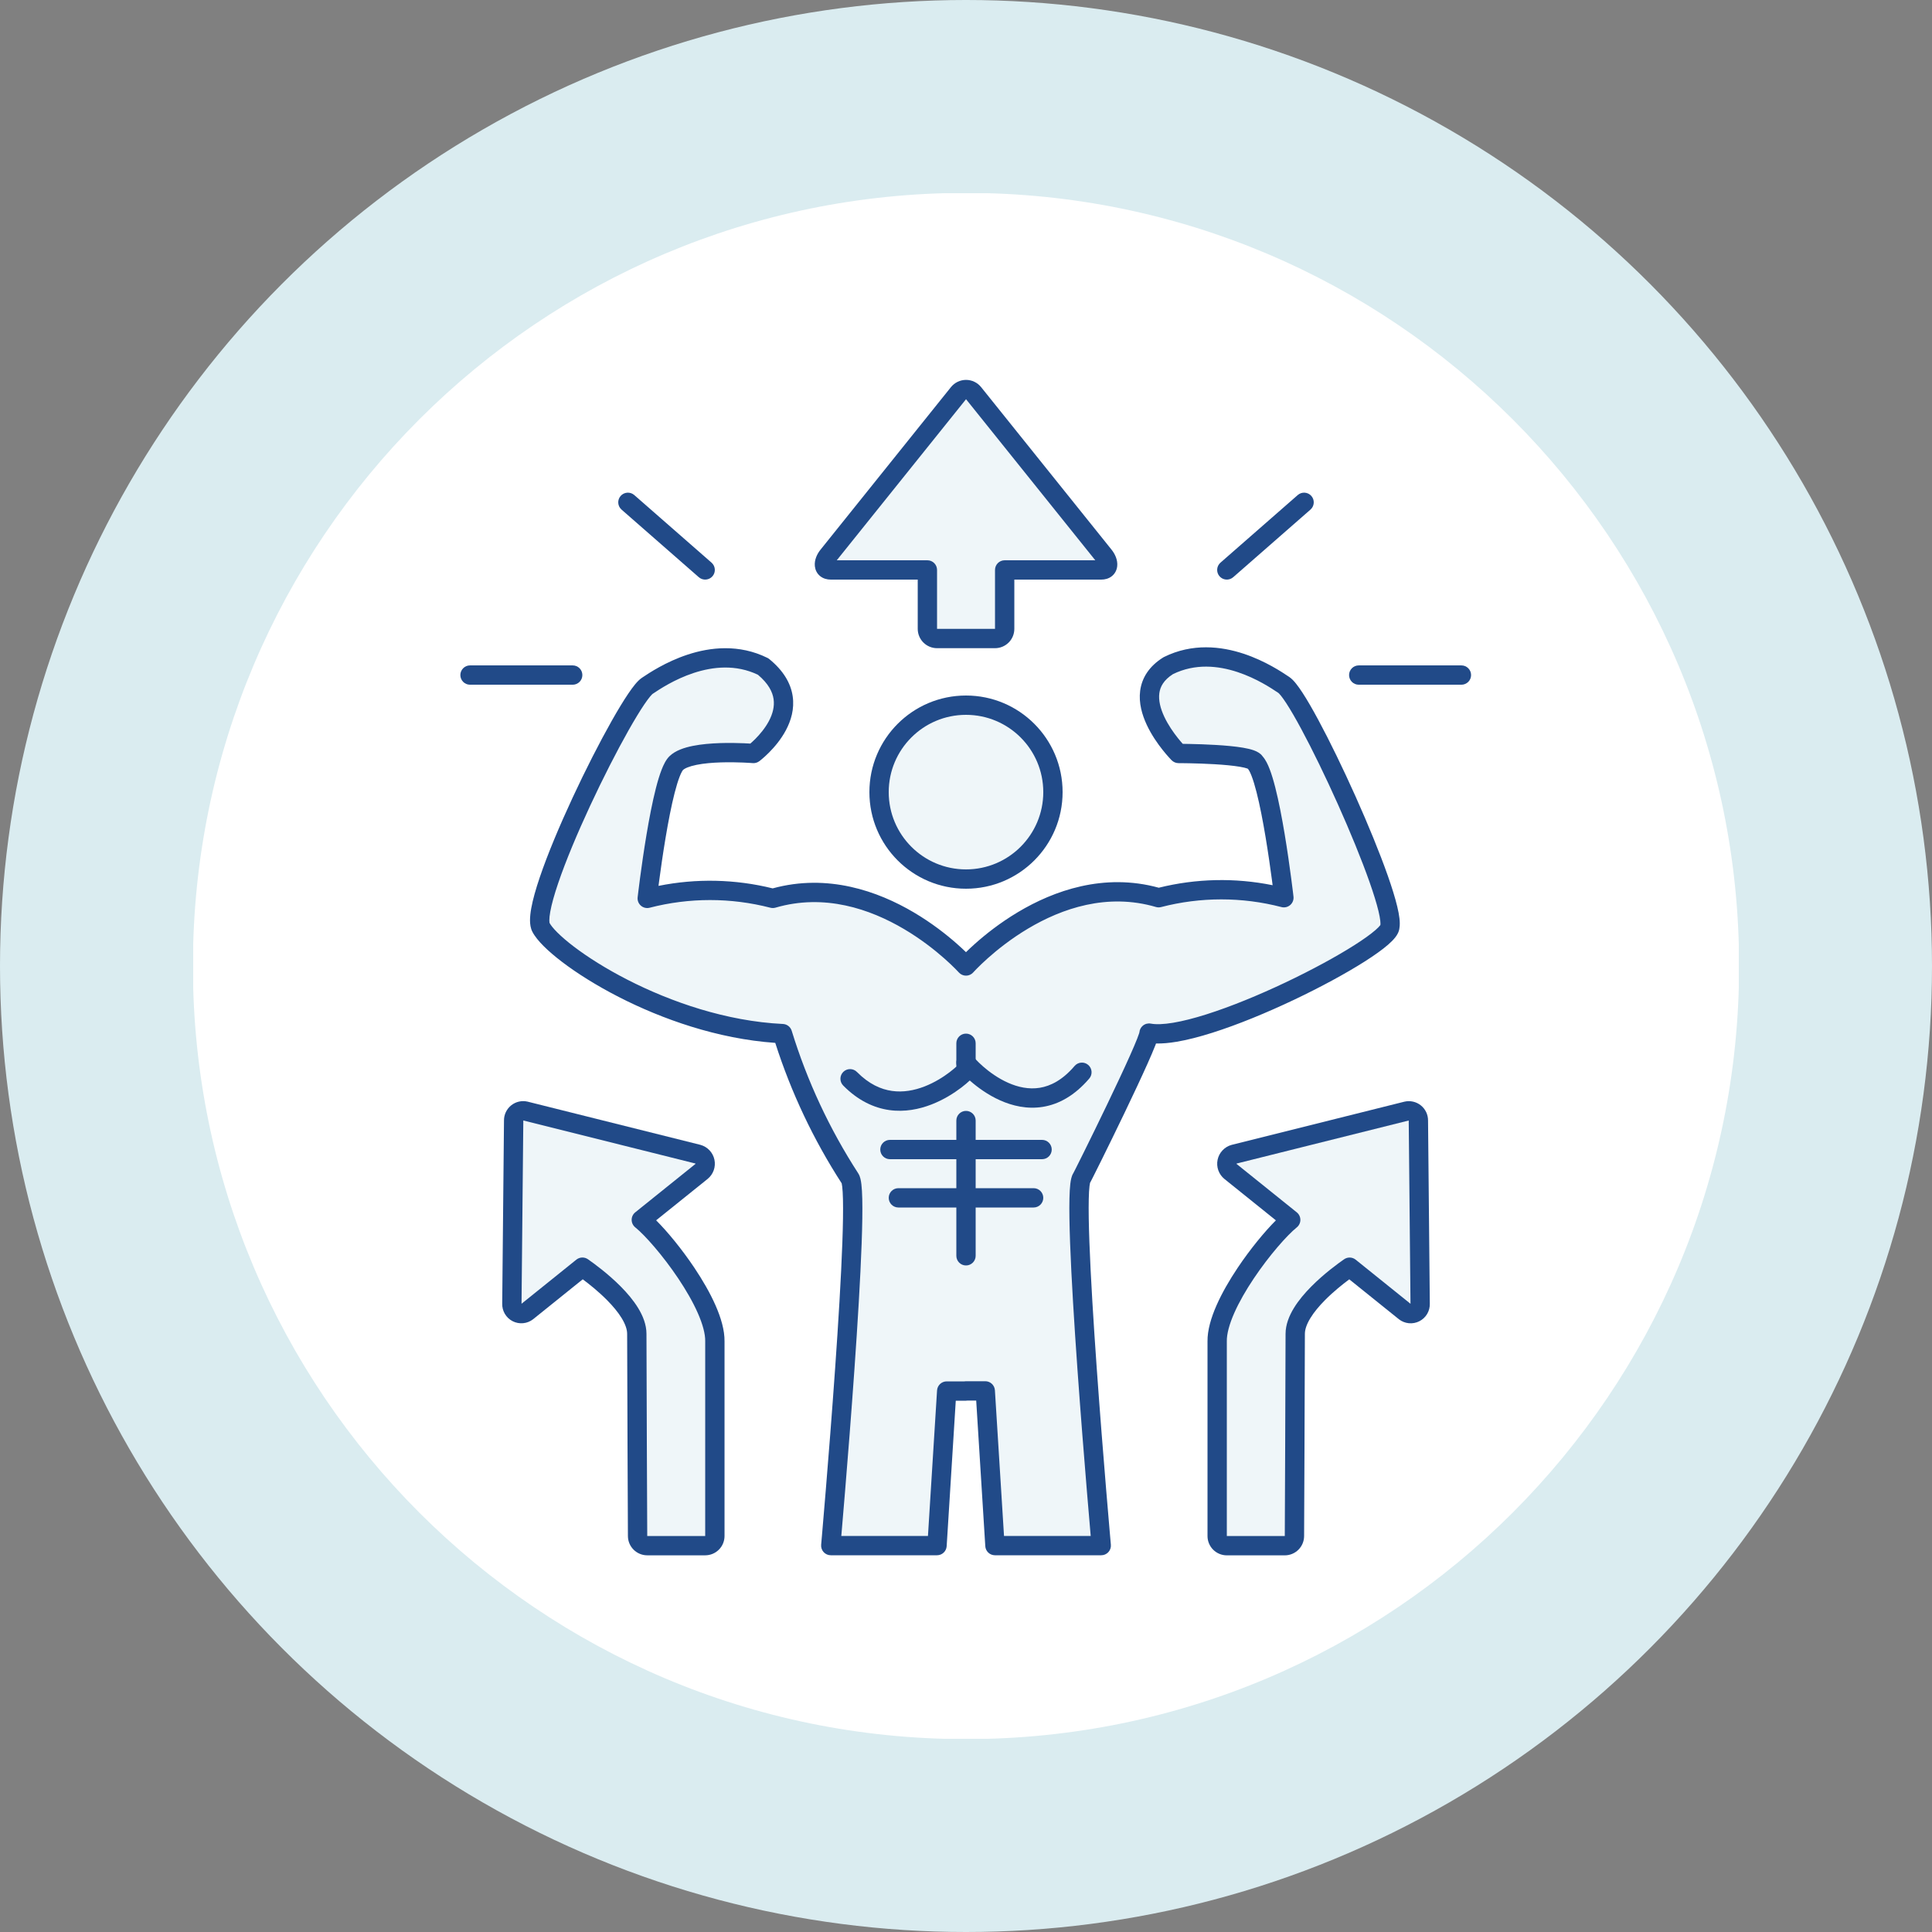 <svg xmlns="http://www.w3.org/2000/svg" fill="none" viewBox="0 0 200 200" height="200" width="200">
<rect x="0" y="0" width="200" height="200" fill="#808080" stroke="none"/>
<circle fill="#DAECF0" r="100" cy="100" cx="100"></circle>
<g clip-path="url(#clip0_5001_28720)">
<path fill="white" d="M100 180.031C144.2 180.031 180.031 144.2 180.031 100C180.031 55.8 144.2 19.969 100 19.969C55.8 19.969 19.969 55.8 19.969 100C19.969 144.2 55.8 180.031 100 180.031Z"></path>
<path fill="#EFF6F9" d="M100 91C104.971 91 109 86.971 109 82C109 77.029 104.971 73 100 73C95.029 73 91 77.029 91 82C91 86.971 95.029 91 100 91Z"></path>
<path fill="#214A88" d="M100 74C95.582 74 92 77.582 92 82C92 86.418 95.582 90 100 90C104.418 90 108 86.418 108 82C108 77.582 104.418 74 100 74ZM90 82C90 76.477 94.477 72 100 72C105.523 72 110 76.477 110 82C110 87.523 105.523 92 100 92C94.477 92 90 87.523 90 82Z" clip-rule="evenodd" fill-rule="evenodd"></path>
<path fill="#EFF6F9" d="M143.876 95.935C143.876 98 124.501 108 118.947 106.946C118.947 108 112.104 121.763 111.967 121.961C110.76 123.709 114.001 160 114.001 160H102.995L101.995 143.984H100.001V144H98.001L97.001 160H86.001C86.001 160 89.211 123.746 88.001 122C84.986 117.347 82.63 112.299 81.001 107C68.894 106.419 57.423 98.735 56.001 96C54.579 93.265 64.901 72.4 67.001 71C68.237 70.174 73.738 66.406 79.001 69C84.275 73.3 78.001 78 78.001 78C78.001 78 71.574 77.463 70.001 79C68.428 80.537 67.001 93 67.001 93C71.264 91.898 75.738 91.898 80.001 93C90.889 89.826 100.001 100 100.001 100C100.001 100 109.087 89.755 119.944 92.932C124.195 91.829 128.657 91.829 132.908 92.932C132.908 92.932 131.484 80.456 129.916 78.918C129.501 78 122.001 78 122.001 78C122.001 78 116.001 72 120.939 68.909C126.187 66.309 131.673 70.084 132.905 70.909C135.001 72.315 144.501 93 143.876 95.935Z" clip-rule="evenodd" fill-rule="evenodd"></path>
<path fill="#214A88" d="M121.428 69.783C120.453 70.406 120.101 71.1 120.013 71.765C119.917 72.495 120.122 73.332 120.524 74.19C120.92 75.037 121.465 75.815 121.924 76.392C122.123 76.642 122.301 76.85 122.438 77.003C122.638 77.005 122.897 77.008 123.2 77.015C123.917 77.029 124.881 77.058 125.862 77.117C126.837 77.175 127.856 77.263 128.671 77.401C129.075 77.47 129.469 77.557 129.795 77.674C129.957 77.732 130.137 77.81 130.303 77.918C130.421 77.994 130.584 78.119 130.715 78.309C131.025 78.66 131.252 79.147 131.427 79.601C131.637 80.141 131.832 80.797 132.014 81.509C132.378 82.936 132.709 84.671 132.987 86.337C133.265 88.008 133.494 89.627 133.652 90.827C133.732 91.428 133.794 91.925 133.837 92.272C133.858 92.445 133.874 92.582 133.885 92.674L133.897 92.781L133.902 92.818C133.902 92.818 133.902 92.819 132.908 92.932L133.902 92.818C133.939 93.145 133.813 93.471 133.564 93.687C133.315 93.903 132.976 93.983 132.657 93.9C128.571 92.839 124.282 92.839 120.195 93.9C120.021 93.945 119.837 93.943 119.663 93.892C114.61 92.413 109.921 94.041 106.413 96.133C104.667 97.175 103.243 98.315 102.256 99.195C101.763 99.635 101.382 100.007 101.125 100.268C100.997 100.398 100.901 100.5 100.837 100.568C100.806 100.601 100.782 100.627 100.768 100.643L100.752 100.661L100.749 100.664C100.56 100.877 100.289 100.999 100.004 101C99.719 101.001 99.447 100.88 99.257 100.668L99.254 100.664L99.238 100.647C99.223 100.631 99.2 100.606 99.168 100.572C99.104 100.504 99.008 100.403 98.879 100.274C98.622 100.016 98.24 99.646 97.746 99.21C96.756 98.336 95.328 97.204 93.576 96.171C90.058 94.096 85.353 92.481 80.281 93.96C80.108 94.01 79.925 94.013 79.751 93.968C75.652 92.908 71.35 92.908 67.251 93.968C66.933 94.051 66.593 93.971 66.345 93.755C66.096 93.538 65.97 93.214 66.008 92.886L67.001 93C66.008 92.886 66.008 92.886 66.008 92.886L66.012 92.849L66.025 92.742C66.035 92.649 66.052 92.513 66.073 92.34C66.115 91.993 66.178 91.497 66.257 90.897C66.417 89.698 66.646 88.08 66.925 86.411C67.203 84.747 67.535 83.013 67.9 81.588C68.082 80.876 68.279 80.221 68.489 79.681C68.683 79.18 68.94 78.639 69.302 78.285C69.916 77.685 70.865 77.387 71.717 77.215C72.618 77.034 73.631 76.954 74.559 76.924C75.493 76.894 76.371 76.914 77.014 76.941C77.276 76.952 77.5 76.964 77.674 76.975C77.812 76.856 77.991 76.693 78.191 76.493C78.657 76.025 79.204 75.382 79.596 74.644C79.987 73.906 80.193 73.134 80.081 72.366C79.973 71.636 79.558 70.772 78.457 69.848C76.176 68.764 73.818 69.004 71.804 69.667C69.808 70.325 68.251 71.367 67.605 71.799C67.588 71.811 67.572 71.821 67.557 71.832C67.557 71.832 67.557 71.831 67.557 71.832C67.557 71.832 67.534 71.848 67.486 71.896C67.434 71.948 67.368 72.021 67.286 72.119C67.124 72.316 66.925 72.585 66.695 72.925C66.236 73.603 65.681 74.519 65.067 75.604C63.842 77.773 62.411 80.574 61.087 83.421C59.762 86.271 58.556 89.143 57.772 91.458C57.379 92.618 57.101 93.61 56.964 94.375C56.895 94.758 56.866 95.057 56.867 95.277C56.868 95.474 56.894 95.547 56.893 95.548C57.004 95.757 57.254 96.088 57.694 96.527C58.128 96.96 58.704 97.458 59.41 97.995C60.822 99.069 62.717 100.274 64.95 101.418C69.424 103.71 75.178 105.719 81.049 106.001C81.47 106.021 81.833 106.303 81.957 106.706C83.558 111.914 85.873 116.875 88.835 121.448C88.972 121.653 89.037 121.878 89.073 122.024C89.116 122.199 89.147 122.394 89.171 122.597C89.219 123.003 89.248 123.518 89.262 124.11C89.291 125.298 89.264 126.881 89.198 128.71C89.067 132.372 88.778 137.081 88.452 141.725C88.126 146.371 87.763 150.962 87.48 154.39C87.339 156.105 87.219 157.529 87.133 158.524C87.118 158.696 87.105 158.855 87.092 159H96.062L97.003 143.938C97.036 143.411 97.473 143 98.001 143H99.822C99.88 142.99 99.94 142.984 100.001 142.984H101.995C102.523 142.984 102.96 143.395 102.993 143.922L103.935 159H112.909C112.897 158.854 112.883 158.695 112.868 158.524C112.782 157.527 112.66 156.101 112.517 154.385C112.232 150.953 111.864 146.358 111.534 141.707C111.204 137.058 110.911 132.344 110.776 128.679C110.709 126.848 110.681 125.264 110.708 124.074C110.722 123.482 110.75 122.967 110.798 122.559C110.822 122.357 110.853 122.161 110.895 121.987C110.929 121.848 110.989 121.638 111.112 121.441C111.114 121.439 111.115 121.437 111.116 121.434C111.13 121.408 111.151 121.368 111.179 121.314C111.235 121.205 111.314 121.05 111.413 120.852C111.612 120.458 111.89 119.902 112.219 119.236C112.879 117.904 113.745 116.136 114.607 114.342C115.47 112.546 116.325 110.73 116.963 109.301C117.282 108.585 117.543 107.977 117.722 107.52C117.812 107.291 117.876 107.113 117.917 106.985C117.937 106.921 117.946 106.884 117.95 106.869C117.971 106.6 118.1 106.349 118.309 106.176C118.539 105.986 118.841 105.908 119.134 105.964C119.658 106.063 120.433 106.043 121.449 105.874C122.449 105.707 123.613 105.409 124.884 105.007C127.425 104.203 130.324 103.007 133.066 101.707C135.808 100.406 138.365 99.015 140.225 97.831C141.159 97.237 141.89 96.711 142.377 96.289C142.623 96.076 142.779 95.913 142.864 95.801C142.875 95.788 142.884 95.776 142.891 95.766C142.893 95.753 142.895 95.74 142.898 95.727C142.898 95.727 142.898 95.726 142.898 95.725C142.899 95.724 142.899 95.722 142.899 95.719C142.9 95.713 142.901 95.706 142.902 95.695C142.904 95.674 142.906 95.645 142.906 95.607C142.906 95.529 142.9 95.428 142.885 95.299C142.856 95.04 142.794 94.71 142.698 94.308C142.505 93.506 142.189 92.488 141.777 91.316C140.954 88.977 139.771 86.099 138.498 83.257C137.226 80.416 135.872 77.63 134.711 75.474C134.13 74.394 133.604 73.486 133.166 72.813C132.946 72.476 132.757 72.21 132.601 72.016C132.524 71.92 132.46 71.849 132.411 71.799C132.367 71.754 132.346 71.738 132.346 71.738L132.295 71.704C131.647 71.269 130.098 70.231 128.114 69.574C126.09 68.904 123.719 68.667 121.428 69.783ZM111.102 121.46C111.101 121.462 111.102 121.46 111.105 121.455C111.103 121.458 111.102 121.46 111.102 121.46ZM114.001 160L114.997 159.911C115.022 160.191 114.928 160.468 114.739 160.675C114.55 160.882 114.282 161 114.001 161H102.995C102.467 161 102.03 160.589 101.997 160.062L101.056 144.984H100.18C100.122 144.995 100.062 145 100.001 145H98.941L97.999 160.062C97.966 160.589 97.529 161 97.001 161H86.001C85.721 161 85.453 160.882 85.263 160.675C85.074 160.468 84.98 160.191 85.005 159.912L86.001 160C85.005 159.912 85.005 159.912 85.005 159.912L85.041 159.506C85.064 159.24 85.098 158.85 85.14 158.353C85.226 157.36 85.346 155.938 85.487 154.226C85.769 150.802 86.132 146.22 86.457 141.585C86.783 136.947 87.07 132.265 87.2 128.638C87.265 126.823 87.29 125.287 87.263 124.158C87.249 123.592 87.223 123.149 87.185 122.833C87.166 122.674 87.147 122.566 87.131 122.501C87.13 122.498 87.129 122.495 87.128 122.492C84.205 117.971 81.894 113.084 80.254 107.958C74.267 107.54 68.508 105.488 64.038 103.198C61.713 102.006 59.716 100.741 58.199 99.587C57.441 99.01 56.793 98.454 56.28 97.942C55.779 97.441 55.361 96.937 55.114 96.461C54.919 96.086 54.87 95.659 54.867 95.291C54.865 94.904 54.914 94.473 54.995 94.021C55.158 93.116 55.47 92.018 55.878 90.816C56.694 88.406 57.933 85.461 59.274 82.578C60.615 79.692 62.07 76.843 63.326 74.62C63.953 73.51 64.538 72.544 65.039 71.804C65.289 71.434 65.527 71.108 65.745 70.844C65.949 70.598 66.188 70.341 66.445 70.169C66.464 70.156 66.484 70.143 66.505 70.129C67.175 69.68 68.92 68.512 71.178 67.768C73.509 66.999 76.493 66.649 79.443 68.103C79.511 68.136 79.575 68.177 79.633 68.225C81.103 69.423 81.862 70.733 82.059 72.075C82.253 73.398 81.88 74.606 81.362 75.582C80.845 76.556 80.153 77.357 79.608 77.904C79.332 78.181 79.087 78.4 78.908 78.552C78.818 78.628 78.745 78.688 78.692 78.729C78.666 78.75 78.645 78.767 78.629 78.778L78.611 78.793L78.605 78.798L78.601 78.8C78.601 78.8 78.601 78.8 78.001 78L78.601 78.8C78.406 78.947 78.162 79.017 77.918 78.997L77.915 78.996L77.903 78.995L77.854 78.992C77.809 78.988 77.743 78.984 77.657 78.978C77.485 78.967 77.235 78.952 76.93 78.939C76.319 78.914 75.493 78.895 74.623 78.923C73.748 78.951 72.859 79.025 72.112 79.176C71.318 79.336 70.873 79.547 70.701 79.715C70.701 79.715 70.689 79.726 70.669 79.755C70.647 79.787 70.618 79.832 70.584 79.893C70.515 80.018 70.437 80.188 70.353 80.405C70.183 80.841 70.01 81.411 69.837 82.084C69.493 83.428 69.172 85.098 68.898 86.741C68.623 88.381 68.397 89.975 68.24 91.16C68.214 91.354 68.191 91.536 68.168 91.706C72.074 90.918 76.111 91.004 79.987 91.965C85.698 90.402 90.889 92.264 94.592 94.448C96.48 95.562 98.01 96.776 99.069 97.71C99.436 98.034 99.747 98.325 99.998 98.568C100.248 98.323 100.559 98.029 100.925 97.703C101.981 96.761 103.507 95.538 105.389 94.416C109.081 92.214 114.26 90.333 119.958 91.897C123.823 90.936 127.848 90.849 131.741 91.637C131.719 91.467 131.695 91.284 131.67 91.09C131.513 89.903 131.287 88.307 131.014 86.666C130.739 85.021 130.42 83.35 130.076 82.004C129.904 81.33 129.731 80.759 129.562 80.323C129.478 80.105 129.4 79.935 129.332 79.81C129.298 79.748 129.269 79.703 129.247 79.672C129.224 79.639 129.213 79.629 129.216 79.632C129.196 79.612 129.177 79.592 129.159 79.571C129.148 79.567 129.134 79.562 129.119 79.556C128.956 79.498 128.695 79.434 128.337 79.373C127.63 79.253 126.696 79.17 125.744 79.113C124.798 79.057 123.861 79.028 123.159 79.014C122.809 79.007 122.518 79.004 122.315 79.002C122.214 79.001 122.135 79.001 122.081 79L122.021 79L122.002 79C121.737 79 121.482 78.895 121.294 78.707L122.001 78C121.294 78.707 121.294 78.707 121.294 78.707L121.293 78.706L121.291 78.704L121.286 78.699L121.269 78.682C121.256 78.668 121.236 78.648 121.212 78.623C121.164 78.573 121.096 78.5 121.013 78.408C120.846 78.225 120.616 77.962 120.358 77.636C119.845 76.992 119.199 76.077 118.713 75.037C118.232 74.01 117.863 72.767 118.03 71.502C118.205 70.182 118.946 68.977 120.409 68.061C120.437 68.044 120.466 68.028 120.495 68.013C123.439 66.555 126.417 66.906 128.742 67.675C130.989 68.419 132.726 69.585 133.397 70.035C133.42 70.05 133.441 70.065 133.462 70.078C133.723 70.254 133.961 70.515 134.16 70.763C134.373 71.028 134.602 71.354 134.842 71.722C135.323 72.461 135.878 73.422 136.472 74.526C137.662 76.735 139.037 79.567 140.324 82.44C141.61 85.312 142.816 88.244 143.664 90.652C144.087 91.855 144.427 92.945 144.642 93.841C144.75 94.289 144.831 94.705 144.872 95.072C144.909 95.394 144.924 95.739 144.871 96.058C144.832 96.477 144.607 96.816 144.45 97.02C144.249 97.281 143.983 97.544 143.688 97.8C143.094 98.315 142.268 98.901 141.299 99.519C139.352 100.758 136.719 102.188 133.923 103.514C131.127 104.84 128.141 106.075 125.487 106.914C124.16 107.334 122.9 107.66 121.777 107.847C121.036 107.97 120.322 108.038 119.672 108.021C119.644 108.095 119.615 108.172 119.584 108.251C119.388 108.75 119.113 109.391 118.789 110.117C118.139 111.571 117.275 113.406 116.41 115.208C115.544 117.01 114.674 118.786 114.012 120.123C113.681 120.792 113.401 121.352 113.199 121.752C113.099 121.952 113.017 122.113 112.957 122.229C112.928 122.287 112.902 122.335 112.882 122.373C112.88 122.377 112.864 122.408 112.842 122.446C112.841 122.45 112.84 122.455 112.838 122.461C112.822 122.527 112.803 122.634 112.784 122.793C112.747 123.11 112.721 123.554 112.708 124.121C112.682 125.25 112.708 126.788 112.775 128.605C112.909 132.236 113.2 136.923 113.529 141.565C113.858 146.205 114.225 150.792 114.51 154.219C114.653 155.933 114.774 157.356 114.86 158.351C114.904 158.848 114.938 159.239 114.961 159.504L114.997 159.911C114.997 159.911 114.997 159.911 114.001 160Z" clip-rule="evenodd" fill-rule="evenodd"></path>
<path fill="#214A88" d="M100.869 109.505C100.68 109.173 100.308 108.965 99.903 109.005C99.354 109.058 98.951 109.547 99.005 110.097C99.025 110.302 99.106 110.453 99.118 110.475C99.118 110.476 99.119 110.477 99.119 110.477C99.145 110.527 99.171 110.568 99.188 110.592C99.222 110.645 99.26 110.695 99.294 110.737C99.364 110.825 99.454 110.93 99.56 111.045C99.774 111.277 100.075 111.576 100.449 111.903C101.193 112.553 102.258 113.341 103.53 113.909C104.803 114.478 106.33 114.846 107.96 114.581C109.608 114.313 111.249 113.416 112.76 111.65C113.119 111.231 113.07 110.599 112.65 110.24C112.231 109.881 111.599 109.93 111.24 110.35C109.991 111.81 108.755 112.425 107.639 112.607C106.505 112.791 105.38 112.545 104.346 112.083C103.31 111.62 102.411 110.962 101.766 110.397C101.445 110.117 101.195 109.867 101.03 109.689C100.954 109.606 100.9 109.544 100.869 109.505Z" clip-rule="evenodd" fill-rule="evenodd"></path>
<path fill="#214A88" d="M100 107C100.552 107 101 107.448 101 108V110.805C101 110.842 100.998 110.879 100.994 110.916C100.968 111.149 100.862 111.316 100.852 111.332C100.852 111.332 100.852 111.333 100.852 111.333C100.821 111.383 100.792 111.423 100.774 111.447C100.736 111.496 100.695 111.542 100.661 111.58C100.589 111.659 100.497 111.751 100.39 111.852C100.174 112.055 99.872 112.316 99.497 112.6C98.751 113.166 97.687 113.847 96.423 114.337C95.159 114.827 93.657 115.139 92.061 114.914C90.448 114.686 88.812 113.92 87.288 112.375C86.9 111.982 86.905 111.349 87.298 110.961C87.691 110.573 88.324 110.578 88.712 110.971C89.948 112.224 91.189 112.771 92.34 112.933C93.508 113.098 94.658 112.876 95.701 112.472C96.745 112.068 97.645 111.494 98.288 111.006C98.596 110.773 98.837 110.565 99 110.413V108C99 107.448 99.448 107 100 107Z" clip-rule="evenodd" fill-rule="evenodd"></path>
<path fill="#214A88" d="M100 115C100.552 115 101 115.448 101 116V130C101 130.552 100.552 131 100 131C99.448 131 99 130.552 99 130V116C99 115.448 99.448 115 100 115Z" clip-rule="evenodd" fill-rule="evenodd"></path>
<path fill="#214A88" d="M92 124C92 123.448 92.448 123 93 123H107C107.552 123 108 123.448 108 124C108 124.552 107.552 125 107 125H93C92.448 125 92 124.552 92 124Z" clip-rule="evenodd" fill-rule="evenodd"></path>
<path fill="#214A88" d="M91.125 119C91.125 118.448 91.573 118 92.125 118H107.875C108.427 118 108.875 118.448 108.875 119C108.875 119.552 108.427 120 107.875 120H92.125C91.573 120 91.125 119.552 91.125 119Z" clip-rule="evenodd" fill-rule="evenodd"></path>
<path fill="#214A88" d="M135.753 51.342C136.116 51.757 136.074 52.389 135.659 52.753L127.659 59.753C127.243 60.116 126.611 60.074 126.247 59.658C125.884 59.243 125.926 58.611 126.342 58.247L134.342 51.247C134.757 50.884 135.389 50.926 135.753 51.342Z" clip-rule="evenodd" fill-rule="evenodd"></path>
<path fill="#214A88" d="M64.247 51.342C64.611 50.926 65.243 50.884 65.659 51.247L73.659 58.247C74.074 58.611 74.116 59.243 73.753 59.658C73.389 60.074 72.757 60.116 72.341 59.753L64.341 52.753C63.926 52.389 63.884 51.757 64.247 51.342Z" clip-rule="evenodd" fill-rule="evenodd"></path>
<path fill="#214A88" d="M47.656 69.882C47.656 69.33 48.104 68.882 48.656 68.882H59.286C59.839 68.882 60.286 69.33 60.286 69.882C60.286 70.434 59.839 70.882 59.286 70.882H48.656C48.104 70.882 47.656 70.434 47.656 69.882Z" clip-rule="evenodd" fill-rule="evenodd"></path>
<path fill="#214A88" d="M139.656 69.882C139.656 69.33 140.104 68.882 140.656 68.882H151.286C151.839 68.882 152.286 69.33 152.286 69.882C152.286 70.434 151.839 70.882 151.286 70.882H140.656C140.104 70.882 139.656 70.434 139.656 69.882Z" clip-rule="evenodd" fill-rule="evenodd"></path>
<path fill="#EFF6F9" d="M145.43 135.78L139.712 131.18C138.533 131.998 134.081 135.271 134.081 138.08C134.081 141.313 134.001 159.009 134.001 159.009C134.001 159.274 133.895 159.529 133.708 159.716C133.52 159.904 133.266 160.009 133.001 160.009H127.001C126.735 160.009 126.481 159.904 126.293 159.716C126.106 159.529 126.001 159.274 126.001 159.009V138.865C125.935 135.02 131.408 128.059 133.615 126.28L127.382 121.269C127.235 121.15 127.125 120.994 127.062 120.816C126.999 120.639 126.986 120.448 127.024 120.263C127.062 120.079 127.151 119.909 127.279 119.771C127.408 119.634 127.572 119.535 127.754 119.484L145.618 115.017C145.764 114.983 145.915 114.983 146.061 115.017C146.207 115.05 146.344 115.116 146.461 115.21C146.578 115.304 146.672 115.423 146.736 115.559C146.8 115.694 146.832 115.842 146.831 115.992L147.014 134.97C147.021 135.157 146.975 135.342 146.88 135.504C146.786 135.665 146.647 135.796 146.481 135.882C146.314 135.967 146.126 136.002 145.94 135.984C145.754 135.967 145.577 135.896 145.43 135.78Z" clip-rule="evenodd" fill-rule="evenodd"></path>
<path fill="#214A88" d="M145.831 115.995L128.018 120.449C128.015 120.45 128.012 120.452 128.009 120.455C128.006 120.458 128.004 120.463 128.003 120.467C128.002 120.472 128.002 120.477 128.004 120.481C128.005 120.486 128.008 120.489 128.011 120.492C128.011 120.492 128.012 120.493 128.011 120.492L134.241 125.501C134.477 125.69 134.614 125.977 134.615 126.28C134.615 126.582 134.478 126.869 134.242 127.059C133.249 127.859 131.394 129.952 129.786 132.354C128.989 133.544 128.275 134.778 127.767 135.93C127.251 137.101 126.988 138.1 127 138.848L127.001 138.865V159.009H133.001V159.005L134.001 159.009C133.001 159.005 133.001 159.005 133.001 159.005L133.013 156.189C133.021 154.48 133.031 152.167 133.041 149.753C133.061 144.923 133.081 139.694 133.081 138.08C133.081 137.122 133.456 136.207 133.941 135.411C134.432 134.607 135.082 133.847 135.744 133.18C137.067 131.844 138.532 130.781 139.142 130.359C139.506 130.106 139.993 130.123 140.338 130.401L146.014 134.966L145.831 116.002L145.831 115.995ZM135.001 159.013L135.001 159.01L135.001 159.009L135.001 159.001L135.013 156.198C135.021 154.488 135.031 152.175 135.041 149.761C135.061 144.934 135.081 139.699 135.081 138.08C135.081 137.634 135.262 137.086 135.648 136.453C136.029 135.828 136.565 135.192 137.164 134.587C138.042 133.701 139.003 132.937 139.677 132.436L144.803 136.559L144.812 136.567C145.11 136.8 145.468 136.944 145.844 136.98C146.22 137.016 146.599 136.944 146.936 136.772C147.272 136.6 147.553 136.335 147.744 136.009C147.931 135.687 148.025 135.32 148.013 134.948L147.831 115.991C147.832 115.694 147.767 115.4 147.64 115.131C147.511 114.859 147.322 114.619 147.087 114.431C146.853 114.242 146.578 114.109 146.284 114.042C145.991 113.975 145.686 113.975 145.392 114.043L145.375 114.047L127.511 118.514C127.503 118.516 127.494 118.518 127.486 118.521C127.128 118.62 126.804 118.816 126.55 119.088C126.295 119.359 126.121 119.695 126.045 120.059C125.969 120.423 125.995 120.801 126.119 121.151C126.244 121.502 126.463 121.811 126.751 122.045L132.08 126.33C130.911 127.498 129.42 129.307 128.124 131.242C127.285 132.495 126.506 133.833 125.937 135.123C125.378 136.392 124.983 137.701 125.001 138.873V159.009C125.001 159.54 125.211 160.048 125.586 160.423C125.961 160.798 126.47 161.009 127.001 161.009H133.001C133.531 161.009 134.04 160.798 134.415 160.423C134.789 160.049 134.999 159.542 135.001 159.013Z" clip-rule="evenodd" fill-rule="evenodd"></path>
<path fill="#EFF6F9" d="M73.002 160.006H67.002C66.737 160.006 66.483 159.901 66.295 159.713C66.107 159.526 66.002 159.271 66.002 159.006C66.002 159.006 65.922 141.306 65.922 138.077C65.922 135.271 61.471 131.998 60.291 131.177L54.574 135.777C54.427 135.893 54.25 135.964 54.063 135.982C53.877 136 53.689 135.965 53.522 135.879C53.356 135.794 53.217 135.663 53.122 135.501C53.028 135.34 52.981 135.154 52.989 134.967L53.173 115.989C53.171 115.839 53.204 115.691 53.268 115.555C53.332 115.42 53.426 115.3 53.542 115.206C53.659 115.113 53.796 115.046 53.942 115.013C54.088 114.98 54.24 114.98 54.386 115.014L72.25 119.481C72.431 119.531 72.596 119.631 72.724 119.768C72.853 119.906 72.941 120.076 72.98 120.26C73.018 120.445 73.005 120.636 72.942 120.813C72.879 120.991 72.768 121.147 72.622 121.266L66.389 126.277C68.595 128.056 74.069 135.017 74.003 138.862V159.006C74.003 159.137 73.977 159.268 73.927 159.389C73.876 159.51 73.803 159.621 73.71 159.713C73.617 159.806 73.507 159.88 73.385 159.93C73.264 159.98 73.133 160.006 73.002 160.006Z" clip-rule="evenodd" fill-rule="evenodd"></path>
<path fill="#214A88" d="M54.173 115.992L54.173 115.999L53.989 134.964L59.664 130.398C60.01 130.12 60.498 130.103 60.862 130.356C61.471 130.78 62.936 131.844 64.259 133.179C64.921 133.846 65.571 134.606 66.062 135.41C66.547 136.205 66.922 137.12 66.922 138.077C66.922 139.689 66.942 144.918 66.962 149.748C66.972 152.162 66.982 154.476 66.99 156.186L67.002 159.001C67.002 159.001 67.002 159.001 66.002 159.006L67.002 159.001L67.002 159.006H73.002L73.003 138.862L73.003 138.845C73.016 138.097 72.753 137.098 72.236 135.927C71.729 134.775 71.014 133.541 70.217 132.351C68.609 129.949 66.754 127.856 65.761 127.055C65.526 126.865 65.389 126.579 65.389 126.276C65.389 125.974 65.527 125.687 65.763 125.498L71.992 120.49C71.992 120.49 71.992 120.49 71.992 120.49C71.995 120.487 71.998 120.483 72 120.478C72.001 120.474 72.002 120.469 72.001 120.464C72 120.46 71.998 120.455 71.994 120.452C71.992 120.449 71.989 120.447 71.986 120.446L54.173 115.992ZM65.002 159.009L64.99 156.194C64.982 154.484 64.972 152.171 64.962 149.757C64.942 144.929 64.922 139.694 64.922 138.077C64.922 137.631 64.741 137.085 64.355 136.451C63.974 135.827 63.438 135.191 62.839 134.587C61.961 133.7 61 132.935 60.325 132.433L55.192 136.563C54.895 136.797 54.537 136.941 54.16 136.977C53.783 137.014 53.404 136.942 53.067 136.77C52.73 136.598 52.45 136.332 52.259 136.006C52.071 135.684 51.978 135.317 51.989 134.945L52.173 115.988C52.171 115.691 52.236 115.397 52.363 115.128C52.492 114.856 52.681 114.616 52.916 114.427C53.151 114.238 53.426 114.105 53.72 114.038C54.014 113.971 54.319 113.972 54.613 114.04L54.629 114.044L72.493 118.511C72.501 118.513 72.51 118.515 72.518 118.518C72.876 118.617 73.2 118.813 73.454 119.085C73.708 119.356 73.883 119.692 73.959 120.056C74.035 120.42 74.009 120.798 73.884 121.148C73.76 121.499 73.541 121.808 73.252 122.042L73.249 122.045L67.923 126.327C69.093 127.494 70.583 129.303 71.879 131.238C72.718 132.491 73.498 133.83 74.067 135.12C74.626 136.389 75.021 137.698 75.003 138.87V159.006C75.003 159.269 74.951 159.529 74.851 159.772C74.75 160.015 74.603 160.235 74.417 160.421C74.231 160.607 74.01 160.754 73.767 160.854C73.524 160.955 73.264 161.006 73.001 161.006H67.002C66.472 161.006 65.963 160.795 65.588 160.42C65.213 160.046 65.003 159.538 65.002 159.009Z" clip-rule="evenodd" fill-rule="evenodd"></path>
<path fill="#EFF6F9" d="M114.003 59H104.003V65.1C104.003 65.365 103.898 65.62 103.71 65.807C103.523 65.995 103.268 66.1 103.003 66.1H97.003C96.738 66.1 96.484 65.995 96.296 65.807C96.109 65.62 96.003 65.365 96.003 65.1V59H86.003C85.164 59 85.191 58.184 85.717 57.529L99.223 40.7C99.317 40.583 99.436 40.489 99.571 40.424C99.706 40.359 99.853 40.326 100.003 40.326C100.153 40.326 100.301 40.359 100.436 40.424C100.571 40.489 100.69 40.583 100.783 40.7L114.289 57.53C114.815 58.184 114.842 59 114.003 59Z" clip-rule="evenodd" fill-rule="evenodd"></path>
<path fill="#214A88" d="M99.138 39.523C99.408 39.393 99.704 39.326 100.003 39.326C100.303 39.326 100.599 39.393 100.869 39.523C101.139 39.652 101.376 39.841 101.563 40.074L115.069 56.903C115.422 57.343 115.726 57.971 115.652 58.623C115.612 58.98 115.45 59.36 115.105 59.64C114.77 59.91 114.369 60 114.003 60H105.003V65.1C105.003 65.63 104.793 66.139 104.418 66.514C104.043 66.889 103.534 67.1 103.003 67.1H97.003C96.473 67.1 95.964 66.889 95.589 66.514C95.214 66.139 95.003 65.63 95.003 65.1V60H86.003C85.638 60 85.237 59.91 84.902 59.64C84.556 59.36 84.395 58.98 84.355 58.623C84.281 57.971 84.585 57.343 84.938 56.903L98.443 40.074C98.444 40.074 98.444 40.074 98.444 40.074C98.631 39.841 98.868 39.652 99.138 39.523ZM86.622 58H96.003C96.556 58 97.003 58.448 97.003 59V65.1H103.003V59C103.003 58.448 103.451 58 104.003 58H113.384L100.004 41.326L100.003 41.326L100.003 41.326L86.622 58Z" clip-rule="evenodd" fill-rule="evenodd"></path>
</g>
<defs>
<clipPath id="clip0_5001_28720">
<rect transform="translate(20 20)" fill="white" height="160" width="160"></rect>
</clipPath>
</defs>
</svg>
